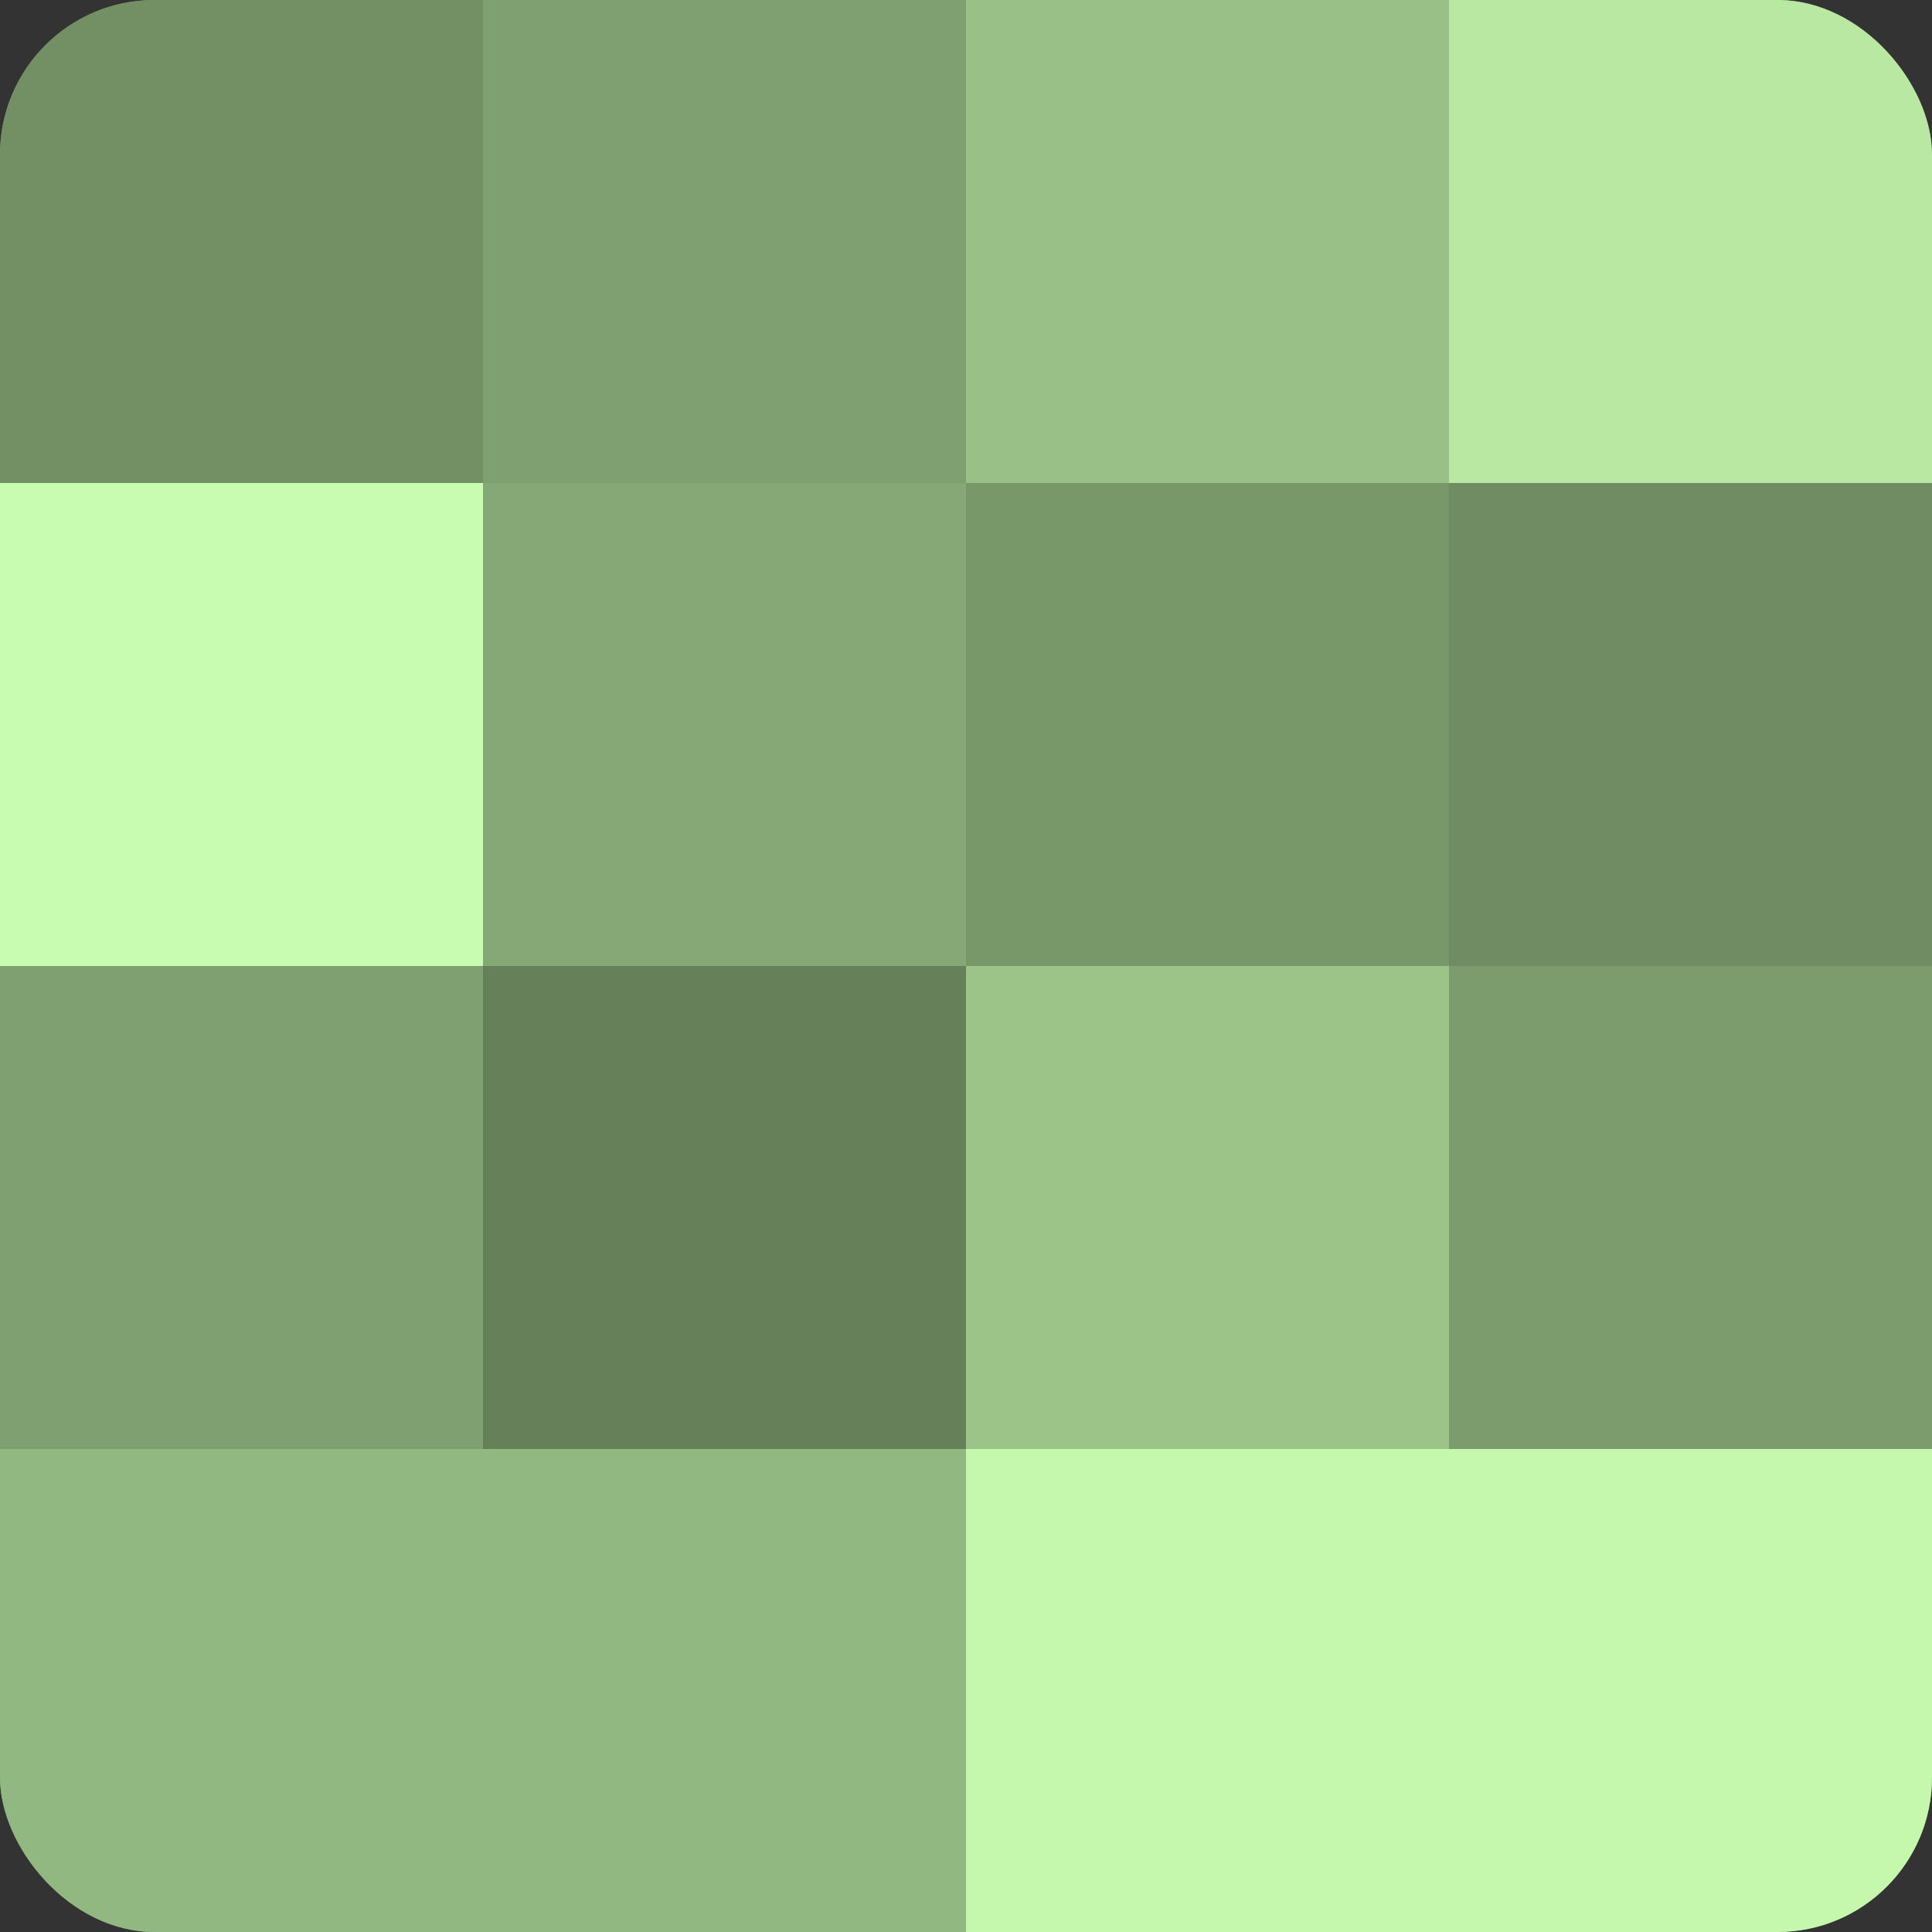 <?xml version="1.0" encoding="UTF-8"?>
<svg xmlns="http://www.w3.org/2000/svg" width="60" height="60" viewBox="0 0 100 100" preserveAspectRatio="xMidYMid meet"><rect x="0" y="0" width="100" height="100" fill="#333333" stroke="none"/><defs><clipPath id="c" width="100" height="100"><rect width="100" height="100" rx="8" ry="8"/></clipPath></defs><g clip-path="url(#c)"><rect width="100" height="100" fill="#7fa070"/><rect width="25" height="25" fill="#739065"/><rect y="25" width="25" height="25" fill="#c8fcb0"/><rect y="50" width="25" height="25" fill="#7fa070"/><rect y="75" width="25" height="25" fill="#92b881"/><rect x="25" width="25" height="25" fill="#7fa070"/><rect x="25" y="25" width="25" height="25" fill="#86a876"/><rect x="25" y="50" width="25" height="25" fill="#66805a"/><rect x="25" y="75" width="25" height="25" fill="#92b881"/><rect x="50" width="25" height="25" fill="#99c086"/><rect x="50" y="25" width="25" height="25" fill="#79986a"/><rect x="50" y="50" width="25" height="25" fill="#9cc489"/><rect x="50" y="75" width="25" height="25" fill="#c5f8ad"/><rect x="75" width="25" height="25" fill="#b8e8a2"/><rect x="75" y="25" width="25" height="25" fill="#6f8c62"/><rect x="75" y="50" width="25" height="25" fill="#7c9c6d"/><rect x="75" y="75" width="25" height="25" fill="#c5f8ad"/></g></svg>
